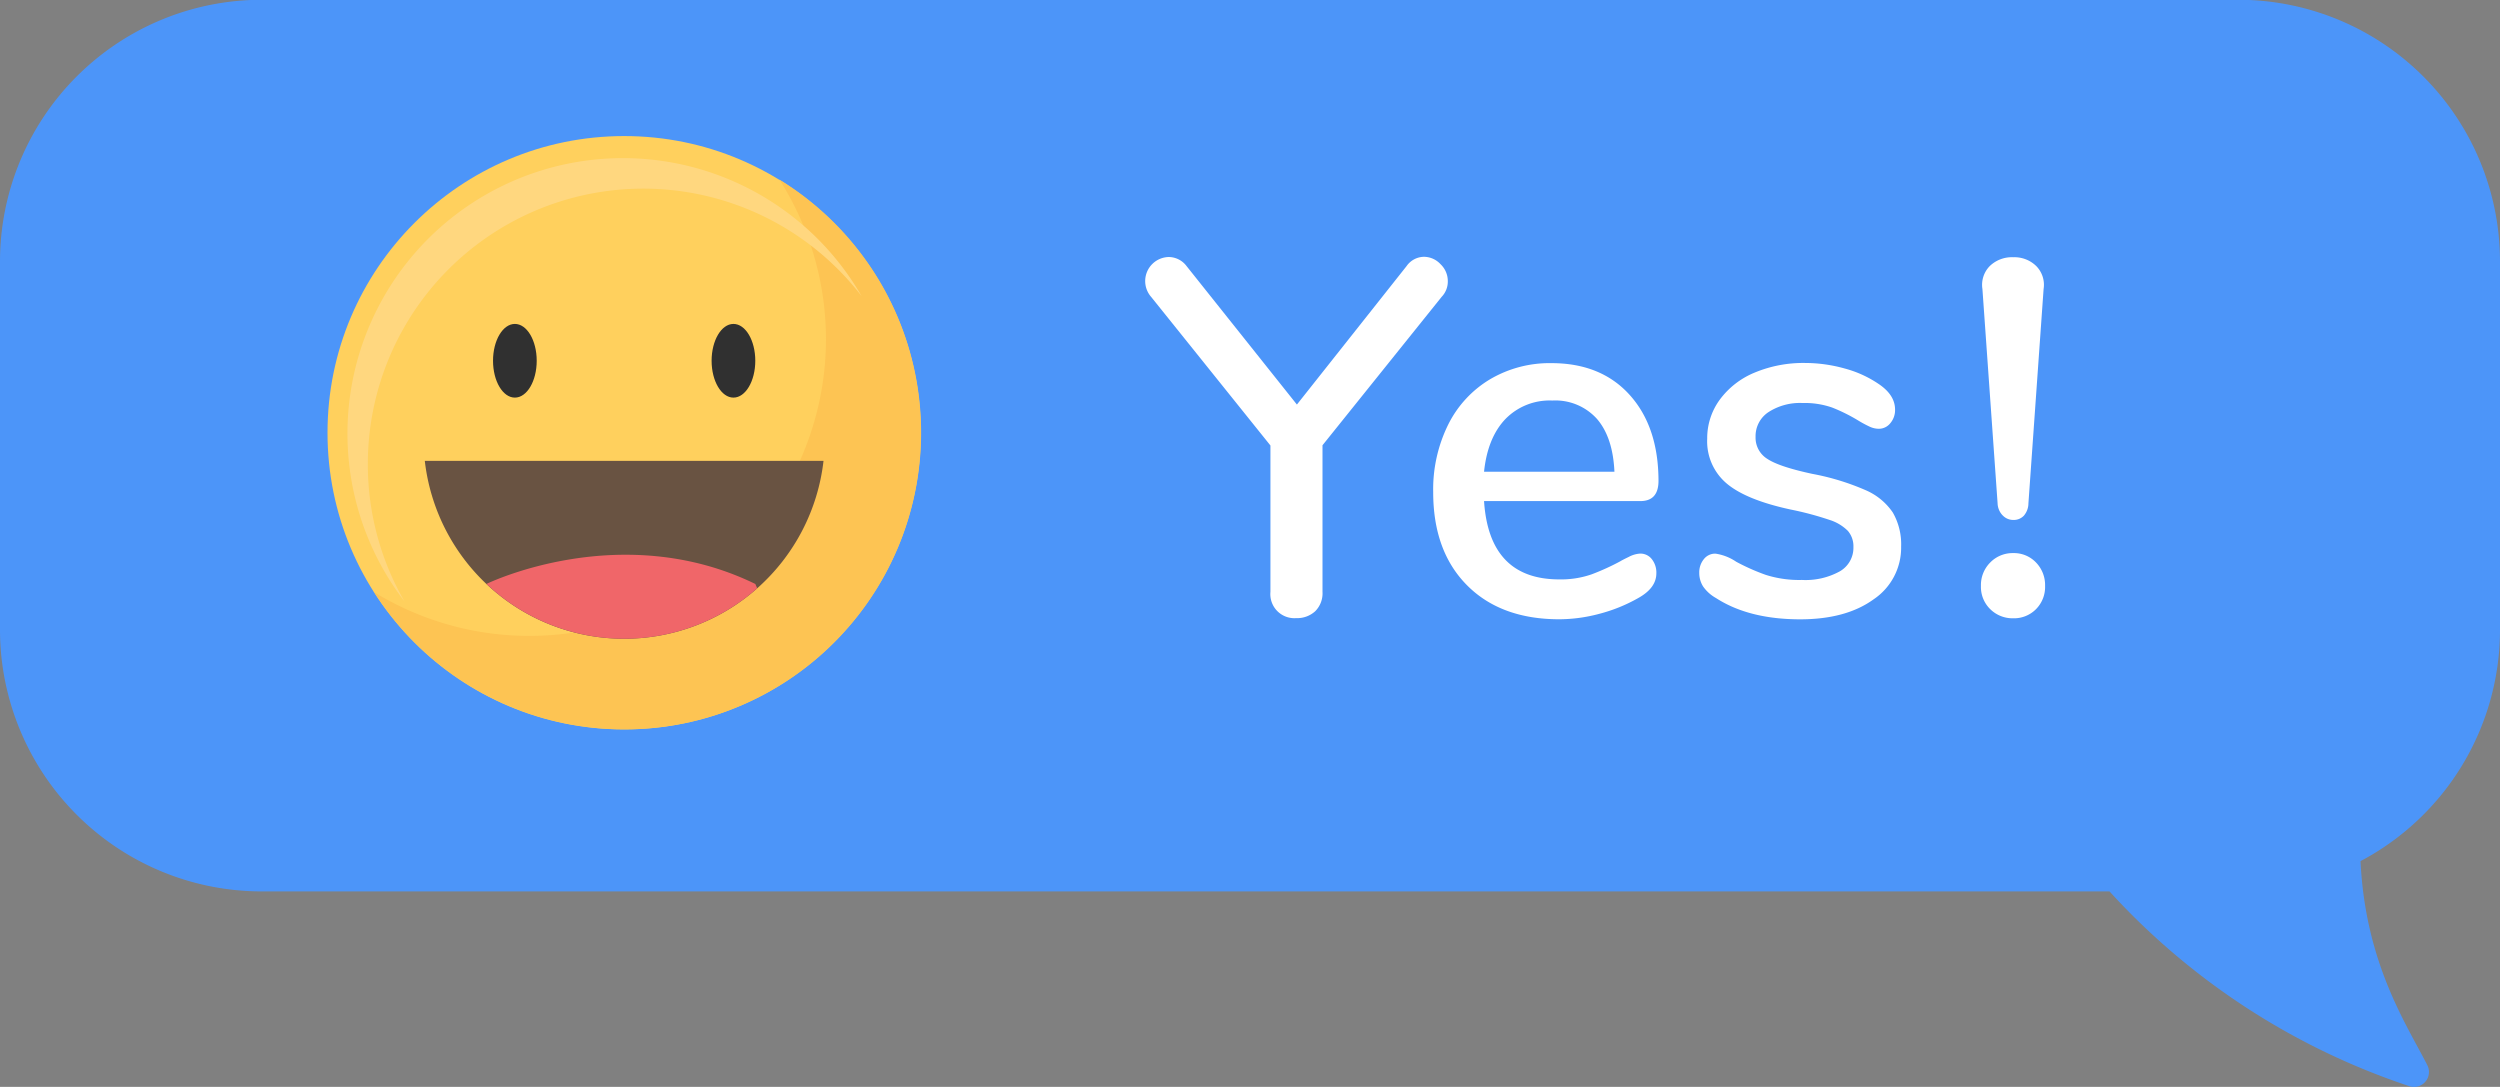 <svg id="Objects" xmlns="http://www.w3.org/2000/svg" viewBox="0 0 453.27 197.06"><rect x="0" y="0" width="453.27" height="197.06" fill="#808080" stroke="none"/><defs><style>.cls-2{fill:#fff}.cls-6{fill:#303030}</style></defs><path d="M615.42 680.73v-67a47.47 47.47 0 0 0-47.33-47.33H209.48a47.47 47.47 0 0 0-47.33 47.33v67a47.47 47.47 0 0 0 47.33 47.33h335.14a128.29 128.29 0 0 0 54.27 35.28 2.71 2.71 0 0 0 3.39-3.7c-3.72-7.36-11.25-18.4-12.15-37.07a47.45 47.45 0 0 0 25.29-41.84Z" transform="translate(-162.15 -566.44)" style="fill:#4c95f9"/><path class="cls-2" d="M420.32 613a4.12 4.12 0 0 1 3 1.33 4.22 4.22 0 0 1 1.33 3.07 4 4 0 0 1-1.1 2.84l-21.62 26.93v26.57a4.59 4.59 0 0 1-1.33 3.53 4.84 4.84 0 0 1-3.44 1.24 4.36 4.36 0 0 1-4.67-4.76v-26.54l-21.62-26.93a4.36 4.36 0 0 1 3.21-7.24 4.08 4.08 0 0 1 3.21 1.65l20 25.1 19.88-25.1a3.91 3.91 0 0 1 3.15-1.69ZM461.64 667.82a3.92 3.92 0 0 1 .82 2.57q0 2.66-3.3 4.49a29.08 29.08 0 0 1-7 2.84 28.47 28.47 0 0 1-7.28 1q-10.63 0-16.76-6.18t-6.12-16.9a26.5 26.5 0 0 1 2.7-12.18 19.87 19.87 0 0 1 7.6-8.25 21.26 21.26 0 0 1 11.13-2.93q9 0 14.2 5.77t5.22 15.57q0 3.67-3.3 3.67h-28.33q.92 14.2 13.65 14.2a16.88 16.88 0 0 0 5.86-.92 42.41 42.41 0 0 0 5.22-2.38q.27-.18 1.51-.78a5 5 0 0 1 2.06-.6 2.61 2.61 0 0 1 2.12 1.01Zm-26.57-25.38q-3.21 3.39-3.85 9.53h23.64q-.28-6.23-3.16-9.57a10.14 10.14 0 0 0-8.11-3.34 11.18 11.18 0 0 0-8.52 3.38ZM473.27 674.87a7 7 0 0 1-2.34-2.11 4.57 4.57 0 0 1-.69-2.47 3.78 3.78 0 0 1 .83-2.47 2.6 2.6 0 0 1 2.11-1 9 9 0 0 1 3.76 1.47 38.3 38.3 0 0 0 5.36 2.38 20 20 0 0 0 6.55.92 12.86 12.86 0 0 0 6.87-1.56 4.92 4.92 0 0 0 2.47-4.4 4.29 4.29 0 0 0-1-2.93 8.16 8.16 0 0 0-3.34-2 57.3 57.3 0 0 0-7.05-1.88q-8.06-1.74-11.59-4.72a10 10 0 0 1-3.53-8.11 11.81 11.81 0 0 1 2.29-7.1 14.87 14.87 0 0 1 6.32-4.9 22.92 22.92 0 0 1 9.16-1.74 26.7 26.7 0 0 1 7.15 1 20.22 20.22 0 0 1 6.14 2.79q3 2 3 4.67a3.65 3.65 0 0 1-.87 2.47 2.64 2.64 0 0 1-2.06 1 4 4 0 0 1-1.65-.37 21.67 21.67 0 0 1-2.2-1.19 30.9 30.9 0 0 0-4.63-2.29 15.1 15.1 0 0 0-5.36-.82 10.51 10.51 0 0 0-6.18 1.65 5.21 5.21 0 0 0-2.34 4.49 4.51 4.51 0 0 0 2.15 4q2.15 1.42 8.11 2.7a44.47 44.47 0 0 1 9.62 2.93 11.4 11.4 0 0 1 5 4.08 11.54 11.54 0 0 1 1.51 6.18 11.27 11.27 0 0 1-5 9.57q-5 3.62-13.33 3.62-9.28-.01-15.24-3.86ZM523 676.89a5.62 5.62 0 0 1-1.69-4.21 5.78 5.78 0 0 1 1.69-4.26 5.67 5.67 0 0 1 4.17-1.7 5.52 5.52 0 0 1 4.12 1.7 5.86 5.86 0 0 1 1.65 4.26 5.7 5.7 0 0 1-1.65 4.21 5.59 5.59 0 0 1-4.12 1.65 5.75 5.75 0 0 1-4.17-1.65Zm2.25-17a3.3 3.3 0 0 1-.92-2.2l-2.75-38.84a4.85 4.85 0 0 1 1.33-4.17 5.76 5.76 0 0 1 4.26-1.6 5.64 5.64 0 0 1 4.17 1.6 4.85 4.85 0 0 1 1.33 4.17l-2.75 38.84a3.49 3.49 0 0 1-.82 2.24 2.52 2.52 0 0 1-1.92.78 2.63 2.63 0 0 1-1.96-.86Z" transform="translate(-162.15 -566.44)"/><circle cx="113.17" cy="78.46" r="53.79" style="fill:#ffd05d"/><path d="M303.46 599A53.8 53.8 0 0 1 230 673.81 53.8 53.8 0 1 0 303.46 599Z" transform="translate(-162.15 -566.44)" style="fill:#fdc453"/><path d="M228.84 650.58a49.94 49.94 0 0 1 89.53-30.44 49.94 49.94 0 1 0-82.89 55.33 49.71 49.71 0 0 1-6.64-24.89Z" transform="translate(-162.15 -566.44)" style="fill:#ffd77f"/><ellipse class="cls-6" cx="93.35" cy="65.41" rx="3.96" ry="6.68"/><ellipse class="cls-6" cx="132.98" cy="65.41" rx="3.96" ry="6.68"/><path d="M239.17 650a36.38 36.38 0 0 0 72.29 0h-72.29Z" transform="translate(-162.15 -566.44)" style="fill:#695342"/><path d="M250.35 672.31a36.34 36.34 0 0 0 49.08.79l-.33-.78c-24.27-11.84-48.42-.17-48.75-.01Z" transform="translate(-162.15 -566.44)" style="fill:#f06669"/></svg>